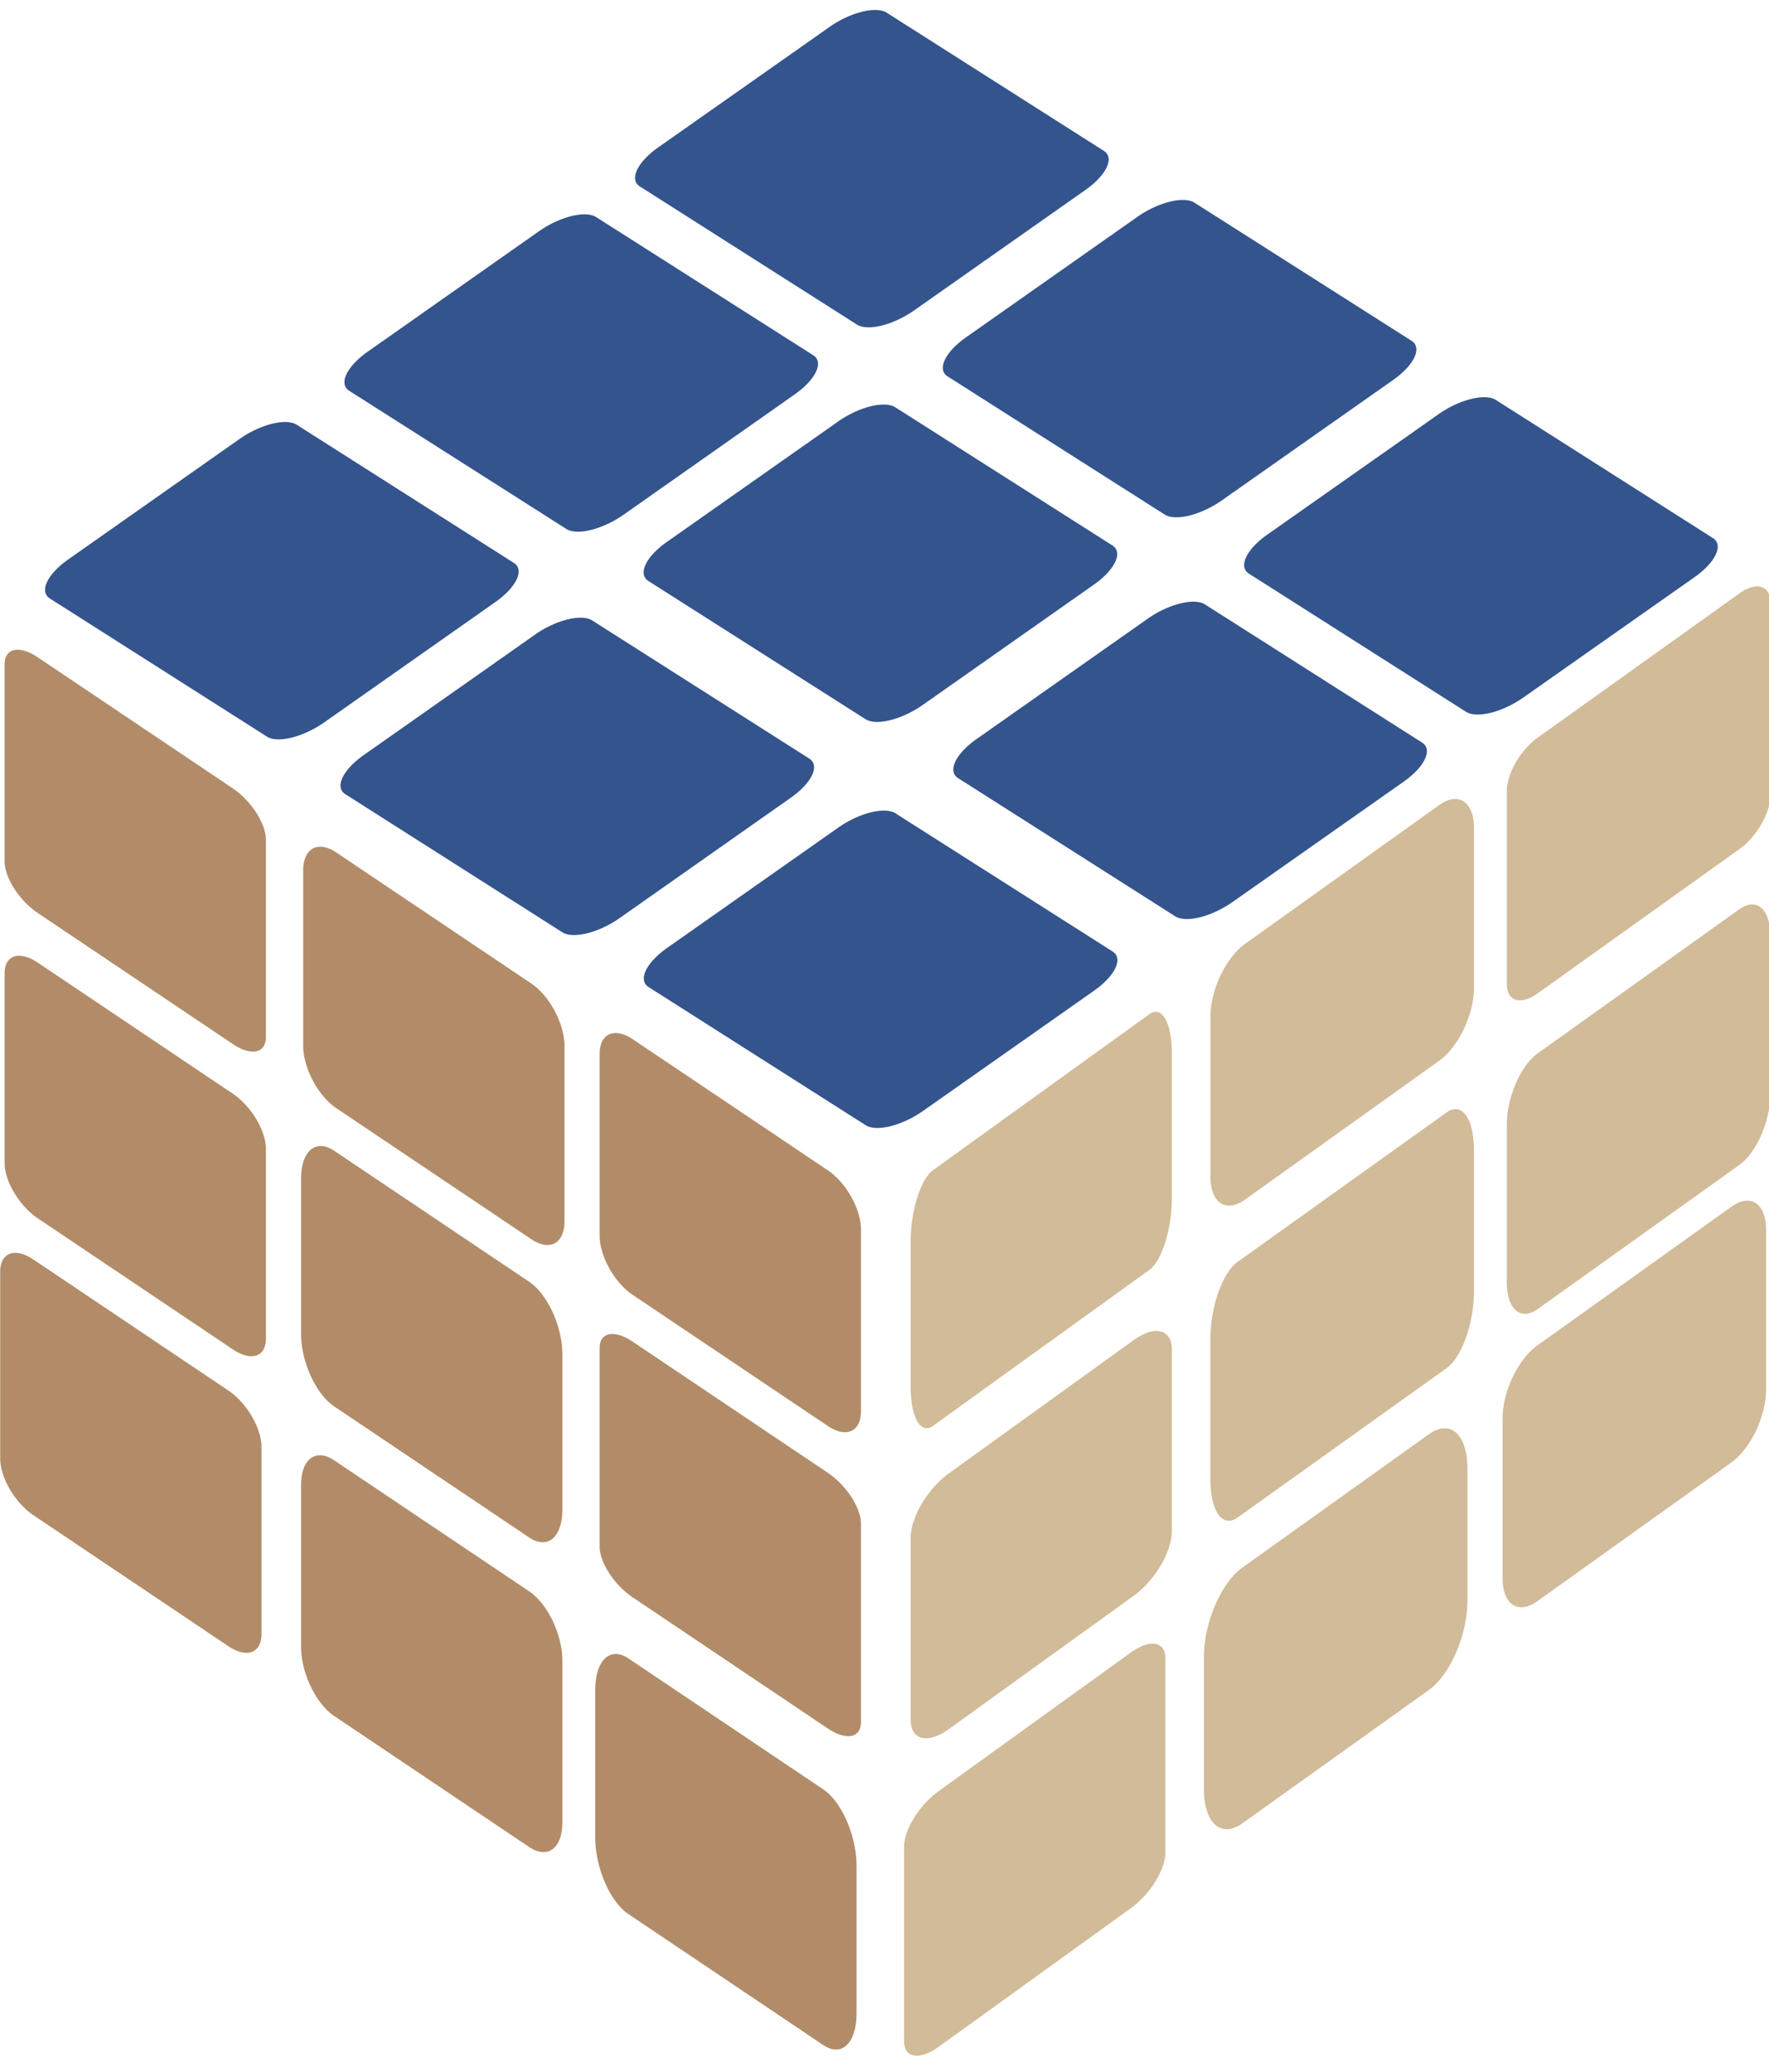 <?xml version="1.0" encoding="UTF-8" standalone="no"?><svg xmlns="http://www.w3.org/2000/svg" xmlns:xlink="http://www.w3.org/1999/xlink" fill="#000000" height="493.5" preserveAspectRatio="xMidYMid meet" version="1" viewBox="126.0 311.0 421.5 493.5" width="421.5" zoomAndPan="magnify"><g id="change1_1"><path d="m447.18 1003.5h54.707a9.781 7.184 0 0 1 9.781 7.184v45.928a9.781 7.184 0 0 1 -9.781 7.184h-54.707a9.781 7.184 0 0 1 -9.781 -7.184v-45.928a9.781 7.184 0 0 1 9.781 -7.184" fill="#d1bb98" transform="matrix(.838 -.604 0 1.01 -25.117 -5.823)"/></g><g id="change1_2"><path d="m450.09 930.31h52.592a10.838 8.704 0 0 1 10.838 8.704v42.887a10.838 8.704 0 0 1 -10.838 8.704h-52.592a10.838 8.704 0 0 1 -10.838 -8.704v-42.887a10.838 8.704 0 0 1 10.838 -8.704" fill="#d1bb98" transform="matrix(.838 -.604 0 1.01 -25.117 -5.823)"/></g><g id="change1_3"><path d="m445.6 856.12h61.579a6.345 13.045 0 0 1 6.345 13.045v34.206a6.345 13.045 0 0 1 -6.345 13.045h-61.579a6.345 13.045 0 0 1 -6.345 -13.045v-34.206a6.345 13.045 0 0 1 6.345 -13.045" fill="#d1bb98" transform="matrix(.838 -.604 0 1.01 -25.117 -5.823)"/></g><g id="change1_4"><path d="m532.43 853.09h55.044a9.808 11.283 0 0 1 9.808 11.283v37.73a9.808 11.283 0 0 1 -9.808 11.283h-55.044a9.808 11.283 0 0 1 -9.808 -11.283v-37.73a9.808 11.283 0 0 1 9.808 -11.283" fill="#d1bb98" transform="matrix(.841 -.601 0 1.01 -25.117 -5.823)"/></g><g id="change1_5"><path d="m530.32 926.82h59.261a7.7 13.475 0 0 1 7.7 13.475v33.345a7.7 13.475 0 0 1 -7.7 13.475h-59.261a7.7 13.475 0 0 1 -7.7 -13.475v-33.345a7.7 13.475 0 0 1 7.7 -13.475" fill="#d1bb98" transform="matrix(.841 -.601 0 1.01 -25.117 -5.823)"/></g><g id="change1_6"><path d="m531.64 999.72h52.935a10.863 14.572 0 0 1 10.863 14.572v31.153a10.863 14.572 0 0 1 -10.863 14.572h-52.935a10.863 14.572 0 0 1 -10.863 -14.572v-31.153a10.863 14.572 0 0 1 10.863 -14.572" fill="#d1bb98" transform="matrix(.841 -.601 0 1.01 -25.117 -5.823)"/></g><g id="change1_7"><path d="m615.2 997.07h55.044a9.808 11.316 0 0 1 9.808 11.316v37.664a9.808 11.316 0 0 1 -9.808 11.316h-55.044a9.808 11.316 0 0 1 -9.808 -11.316v-37.664a9.808 11.316 0 0 1 9.808 -11.316" fill="#d1bb98" transform="matrix(.841 -.601 0 1.01 -25.117 -5.823)"/></g><g id="change1_8"><path d="m615.35 928.25h57.152a8.754 11.542 0 0 1 8.754 11.542v37.213a8.754 11.542 0 0 1 -8.754 11.542h-57.152a8.754 11.542 0 0 1 -8.754 -11.542v-37.213a8.754 11.542 0 0 1 8.754 -11.542" fill="#d1bb98" transform="matrix(.841 -.601 0 1.01 -25.117 -5.823)"/></g><g id="change1_9"><path d="m615.35 853.79h57.152a8.754 7.382 0 0 1 8.754 7.382v45.531a8.754 7.382 0 0 1 -8.754 7.382h-57.152a8.754 7.382 0 0 1 -8.754 -7.382v-45.531a8.754 7.382 0 0 1 8.754 -7.382" fill="#d1bb98" transform="matrix(.841 -.601 0 1.01 -25.117 -5.823)"/></g><g id="change2_1"><path d="m350.21 504.68h54.122a9.181 12.791 0 0 1 9.181 12.791v34.713a9.181 12.791 0 0 1 -9.181 12.791h-54.122a9.181 12.791 0 0 1 -9.181 -12.791v-34.713a9.181 12.791 0 0 1 9.181 -12.791" fill="#b28c68" transform="matrix(.859 .577 0 1.01 -25.117 -5.823)"/></g><g id="change2_2"><path d="m351.43 429.31h54.122a9.181 6.698 0 0 1 9.181 6.698v46.899a9.181 6.698 0 0 1 -9.181 6.698h-54.122a9.181 6.698 0 0 1 -9.181 -6.698v-46.899a9.181 6.698 0 0 1 9.181 -6.698" fill="#b28c68" transform="matrix(.859 .577 0 1.01 -25.117 -5.823)"/></g><g id="change2_3"><path d="m351.43 357.98h54.122a9.181 8.704 0 0 1 9.181 8.704v42.887a9.181 8.704 0 0 1 -9.181 8.704h-54.122a9.181 8.704 0 0 1 -9.181 -8.704v-42.887a9.181 8.704 0 0 1 9.181 -8.704" fill="#b28c68" transform="matrix(.859 .577 0 1.01 -25.117 -5.823)"/></g><g id="change2_4"><path d="m268.61 504.59h54.122a9.181 11.05 0 0 1 9.181 11.05v38.195a9.181 11.05 0 0 1 -9.181 11.05h-54.122a9.181 11.05 0 0 1 -9.181 -11.05v-38.195a9.181 11.05 0 0 1 9.181 -11.05" fill="#b28c68" transform="matrix(.859 .577 0 1.01 -25.117 -5.823)"/></g><g id="change2_5"><path d="m268.61 431.59h54.122a9.181 11.846 0 0 1 9.181 11.846v36.604a9.181 11.846 0 0 1 -9.181 11.846h-54.122a9.181 11.846 0 0 1 -9.181 -11.846v-36.604a9.181 11.846 0 0 1 9.181 -11.846" fill="#b28c68" transform="matrix(.859 .577 0 1.01 -25.117 -5.823)"/></g><g id="change2_6"><path d="m269.2 360.92h54.122a9.181 9.5 0 0 1 9.181 9.5v41.296a9.181 9.5 0 0 1 -9.181 9.5h-54.122a9.181 9.5 0 0 1 -9.181 -9.5v-41.296a9.181 9.5 0 0 1 9.181 -9.5" fill="#b28c68" transform="matrix(.859 .577 0 1.01 -25.117 -5.823)"/></g><g id="change2_7"><path d="m185.16 504.9h54.122a9.181 8.099 0 0 1 9.181 8.099v44.098a9.181 8.099 0 0 1 -9.181 8.099h-54.122a9.181 8.099 0 0 1 -9.181 -8.099v-44.098a9.181 8.099 0 0 1 9.181 -8.099" fill="#b28c68" transform="matrix(.859 .577 0 1.01 -25.117 -5.823)"/></g><g id="change2_8"><path d="m186.38 434.2h54.122a9.181 7.759 0 0 1 9.181 7.759v44.778a9.181 7.759 0 0 1 -9.181 7.759h-54.122a9.181 7.759 0 0 1 -9.181 -7.759v-44.778a9.181 7.759 0 0 1 9.181 -7.759" fill="#b28c68" transform="matrix(.859 .577 0 1.01 -25.117 -5.823)"/></g><g id="change2_9"><path d="m186.38 362.2h54.122a9.181 6.87 0 0 1 9.181 6.87v46.557a9.181 6.87 0 0 1 -9.181 6.87h-54.122a9.181 6.87 0 0 1 -9.181 -6.87v-46.557a9.181 6.87 0 0 1 9.181 -6.87" fill="#b28c68" transform="matrix(.859 .577 0 1.01 -25.117 -5.823)"/></g><g id="change3_1"><path d="m255.54 391.19h50.489a4.514 9.228 0 0 1 4.514 9.228v41.84a4.514 9.228 0 0 1 -4.514 9.228h-50.489a4.514 9.228 0 0 1 -4.514 -9.228v-41.84a4.514 9.228 0 0 1 4.514 -9.228" fill="#34548d" transform="matrix(1.025 .652 -.976 .686 316.58 -22.804)"/></g><g id="change3_2"><path d="m325.55 392.59h50.489a4.514 9.228 0 0 1 4.514 9.228v41.84a4.514 9.228 0 0 1 -4.514 9.228h-50.489a4.514 9.228 0 0 1 -4.514 -9.228v-41.84a4.514 9.228 0 0 1 4.514 -9.228" fill="#34548d" transform="matrix(1.025 .652 -.976 .686 316.58 -22.804)"/></g><g id="change3_3"><path d="m396.04 392.57h50.489a4.514 9.228 0 0 1 4.514 9.228v41.84a4.514 9.228 0 0 1 -4.514 9.228h-50.489a4.514 9.228 0 0 1 -4.514 -9.228v-41.84a4.514 9.228 0 0 1 4.514 -9.228" fill="#34548d" transform="matrix(1.025 .652 -.976 .686 316.58 -22.804)"/></g><g id="change3_4"><path d="m256.03 318.62h50.489a4.514 9.228 0 0 1 4.514 9.228v41.84a4.514 9.228 0 0 1 -4.514 9.228h-50.489a4.514 9.228 0 0 1 -4.514 -9.228v-41.84a4.514 9.228 0 0 1 4.514 -9.228" fill="#34548d" transform="matrix(1.025 .652 -.976 .686 316.58 -22.804)"/></g><g id="change3_5"><path d="m325.55 318.59h50.489a4.514 9.228 0 0 1 4.514 9.228v41.84a4.514 9.228 0 0 1 -4.514 9.228h-50.489a4.514 9.228 0 0 1 -4.514 -9.228v-41.84a4.514 9.228 0 0 1 4.514 -9.228" fill="#34548d" transform="matrix(1.025 .652 -.976 .686 316.58 -22.804)"/></g><g id="change3_6"><path d="m397.55 318.6h50.489a4.514 9.228 0 0 1 4.514 9.228v41.84a4.514 9.228 0 0 1 -4.514 9.228h-50.489a4.514 9.228 0 0 1 -4.514 -9.228v-41.84a4.514 9.228 0 0 1 4.514 -9.228" fill="#34548d" transform="matrix(1.025 .652 -.976 .686 316.58 -22.804)"/></g><g id="change3_7"><path d="m256.03 247.67h50.489a4.514 9.228 0 0 1 4.514 9.228v41.84a4.514 9.228 0 0 1 -4.514 9.228h-50.489a4.514 9.228 0 0 1 -4.514 -9.228v-41.84a4.514 9.228 0 0 1 4.514 -9.228" fill="#34548d" transform="matrix(1.025 .652 -.976 .686 316.58 -22.804)"/></g><g id="change3_8"><path d="m326.55 246.6h50.489a4.514 9.228 0 0 1 4.514 9.228v41.84a4.514 9.228 0 0 1 -4.514 9.228h-50.489a4.514 9.228 0 0 1 -4.514 -9.228v-41.84a4.514 9.228 0 0 1 4.514 -9.228" fill="#34548d" transform="matrix(1.025 .652 -.976 .686 316.58 -22.804)"/></g><g id="change3_9"><path d="m397.55 247.6h50.489a4.514 9.228 0 0 1 4.514 9.228v41.84a4.514 9.228 0 0 1 -4.514 9.228h-50.489a4.514 9.228 0 0 1 -4.514 -9.228v-41.84a4.514 9.228 0 0 1 4.514 -9.228" fill="#34548d" transform="matrix(1.025 .652 -.976 .686 316.58 -22.804)"/></g></svg>